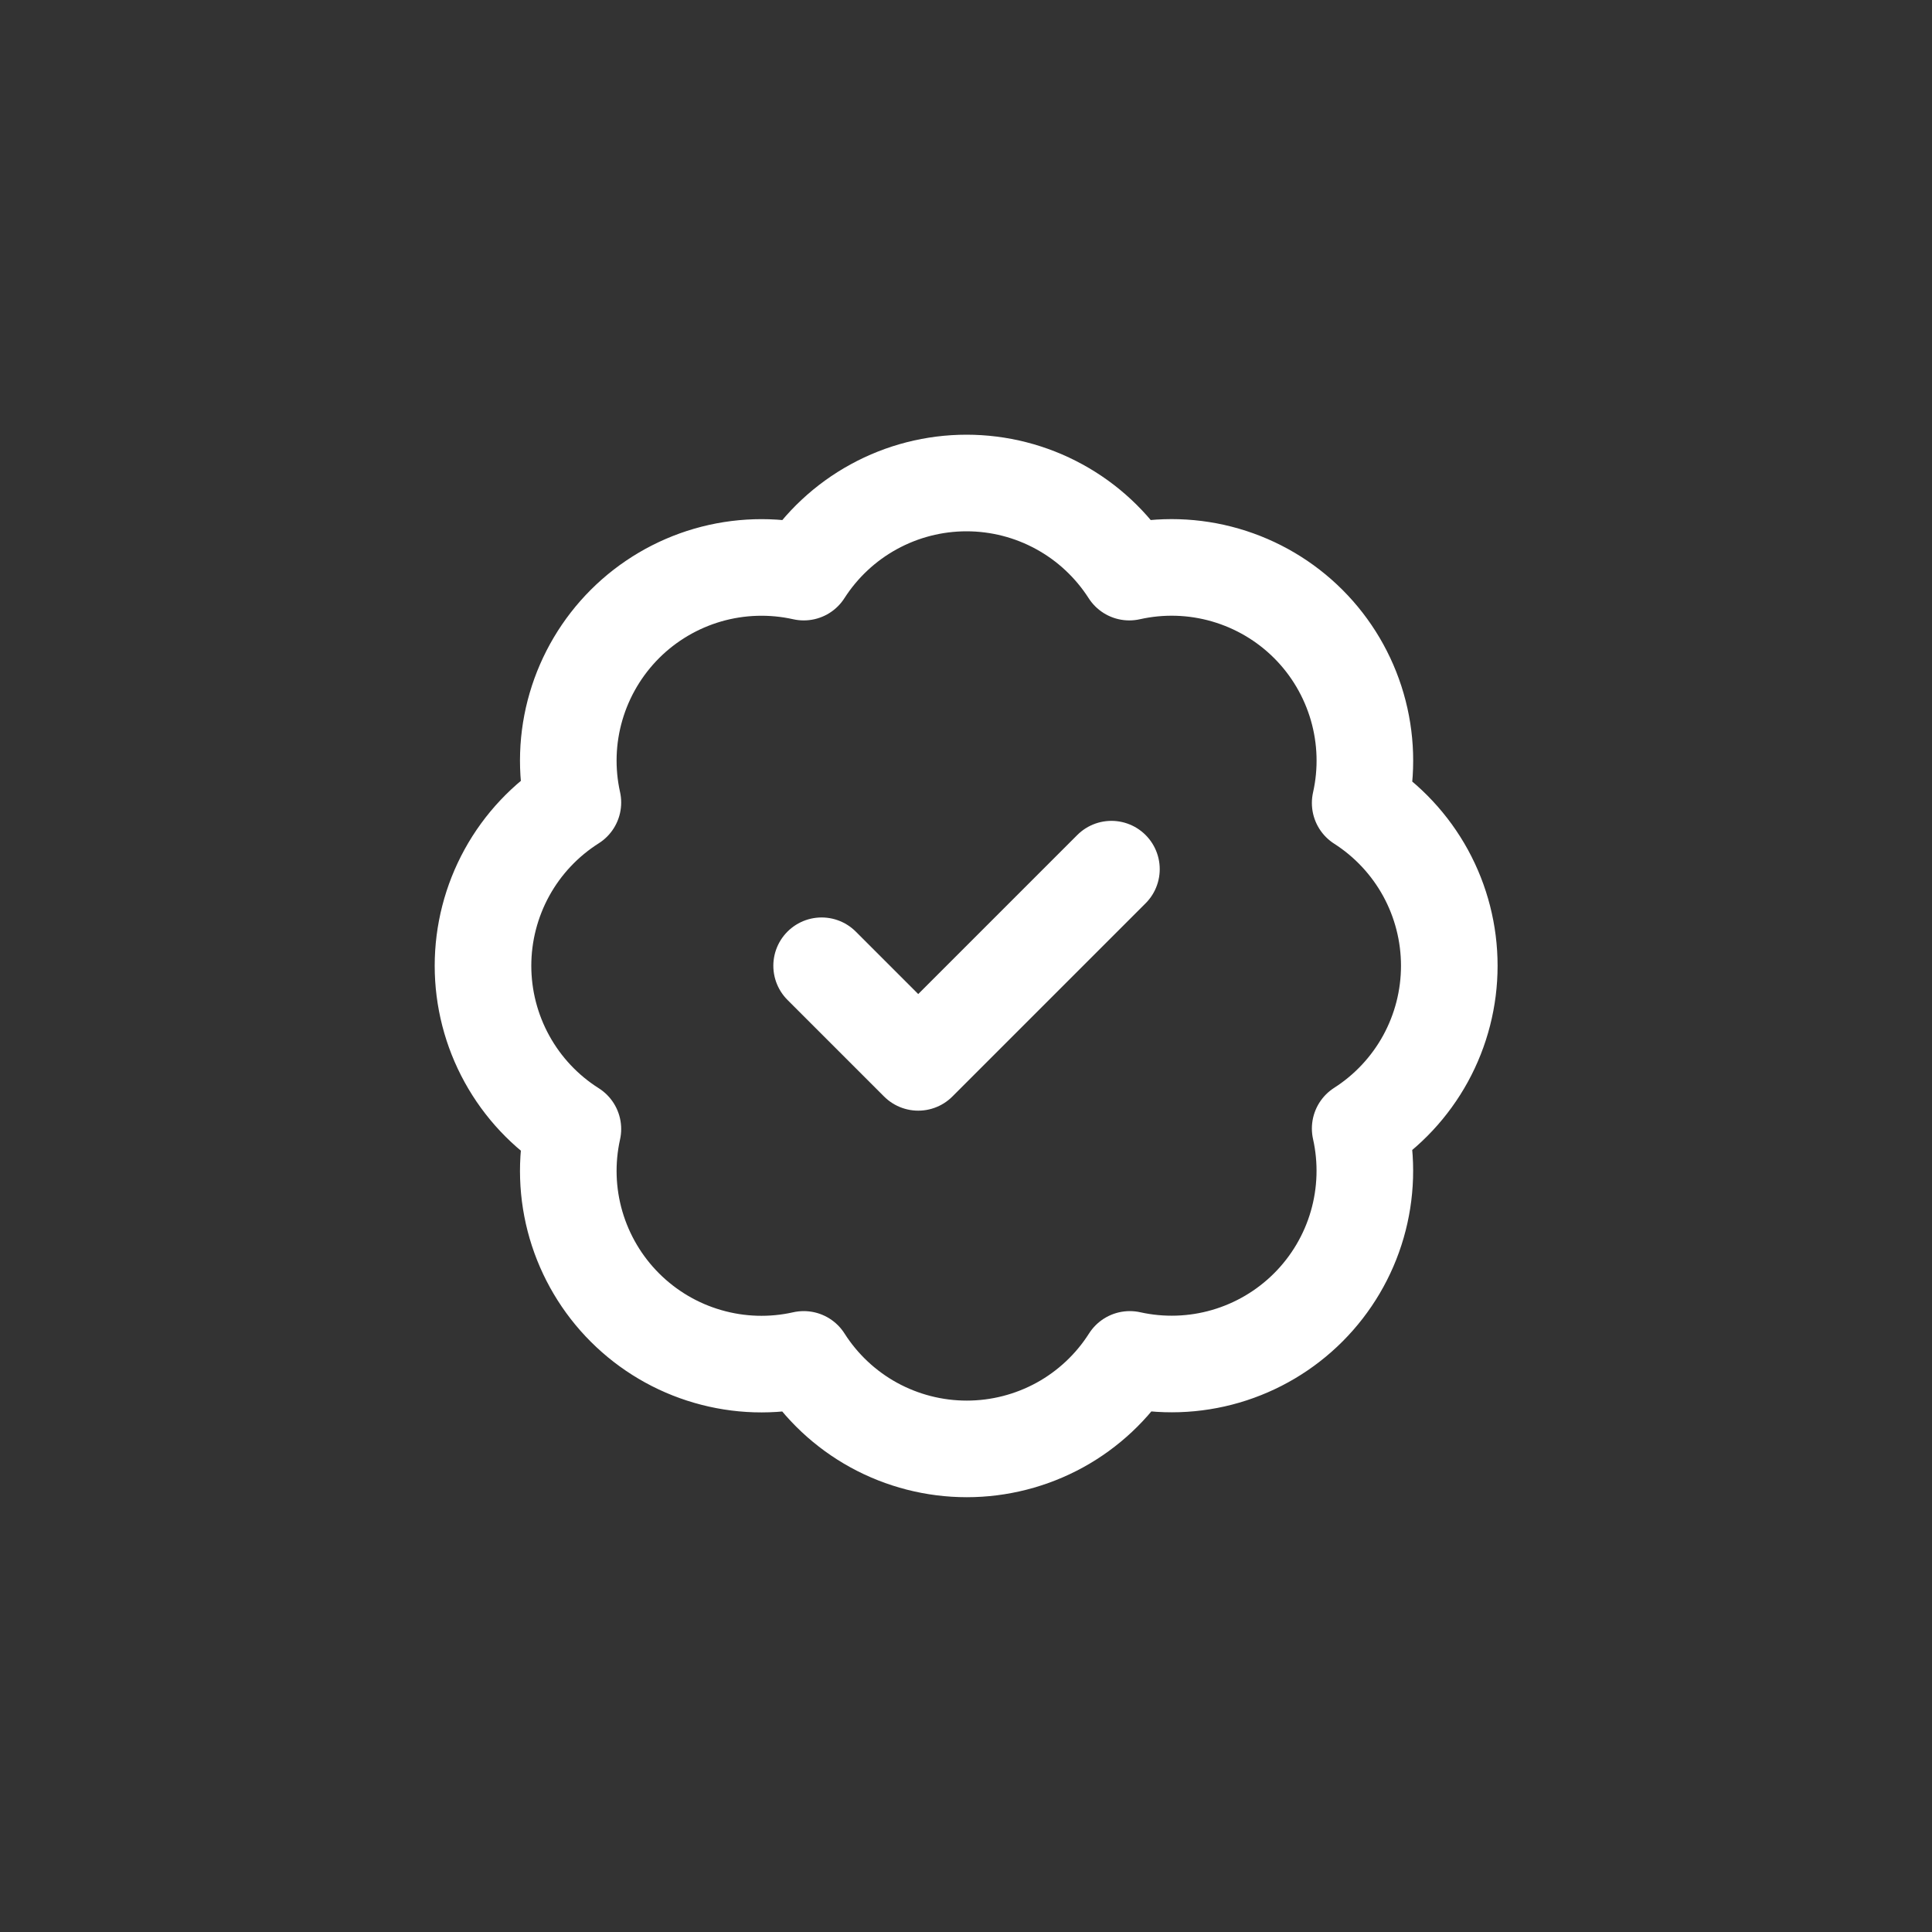 <svg width="40" height="40" viewBox="0 0 40 40" fill="none" xmlns="http://www.w3.org/2000/svg">
    <rect x="0" y="0" width="40" height="40" fill="#333333" stroke="none"/>
    <path
        d="M17.011 19.995L19.011 21.995L23.011 17.995M11.861 16.615C11.715 15.958 11.737 15.274 11.926 14.628C12.115 13.981 12.464 13.393 12.94 12.917C13.417 12.441 14.006 12.094 14.653 11.906C15.3 11.719 15.984 11.698 16.641 11.845C17.003 11.28 17.501 10.814 18.09 10.492C18.679 10.169 19.34 10 20.011 10C20.682 10 21.343 10.169 21.932 10.492C22.521 10.814 23.019 11.28 23.381 11.845C24.039 11.697 24.724 11.718 25.372 11.906C26.02 12.094 26.61 12.442 27.087 12.919C27.564 13.396 27.912 13.986 28.1 14.634C28.288 15.282 28.309 15.967 28.161 16.625C28.727 16.987 29.192 17.485 29.515 18.074C29.837 18.663 30.006 19.324 30.006 19.995C30.006 20.667 29.837 21.327 29.515 21.916C29.192 22.505 28.727 23.003 28.161 23.365C28.308 24.022 28.287 24.706 28.1 25.353C27.913 26 27.565 26.589 27.089 27.066C26.613 27.543 26.025 27.891 25.379 28.08C24.732 28.269 24.048 28.291 23.391 28.145C23.03 28.713 22.531 29.181 21.941 29.505C21.351 29.828 20.689 29.998 20.016 29.998C19.343 29.998 18.681 29.828 18.091 29.505C17.501 29.181 17.002 28.713 16.641 28.145C15.984 28.293 15.3 28.272 14.653 28.084C14.006 27.897 13.417 27.549 12.94 27.073C12.464 26.598 12.115 26.009 11.926 25.363C11.737 24.716 11.715 24.033 11.861 23.375C11.291 23.015 10.821 22.515 10.496 21.924C10.171 21.334 10 20.67 10 19.995C10 19.321 10.171 18.657 10.496 18.066C10.821 17.475 11.291 16.976 11.861 16.615Z"
        stroke="white" stroke-width="2" stroke-linecap="round" stroke-linejoin="round" />
</svg>